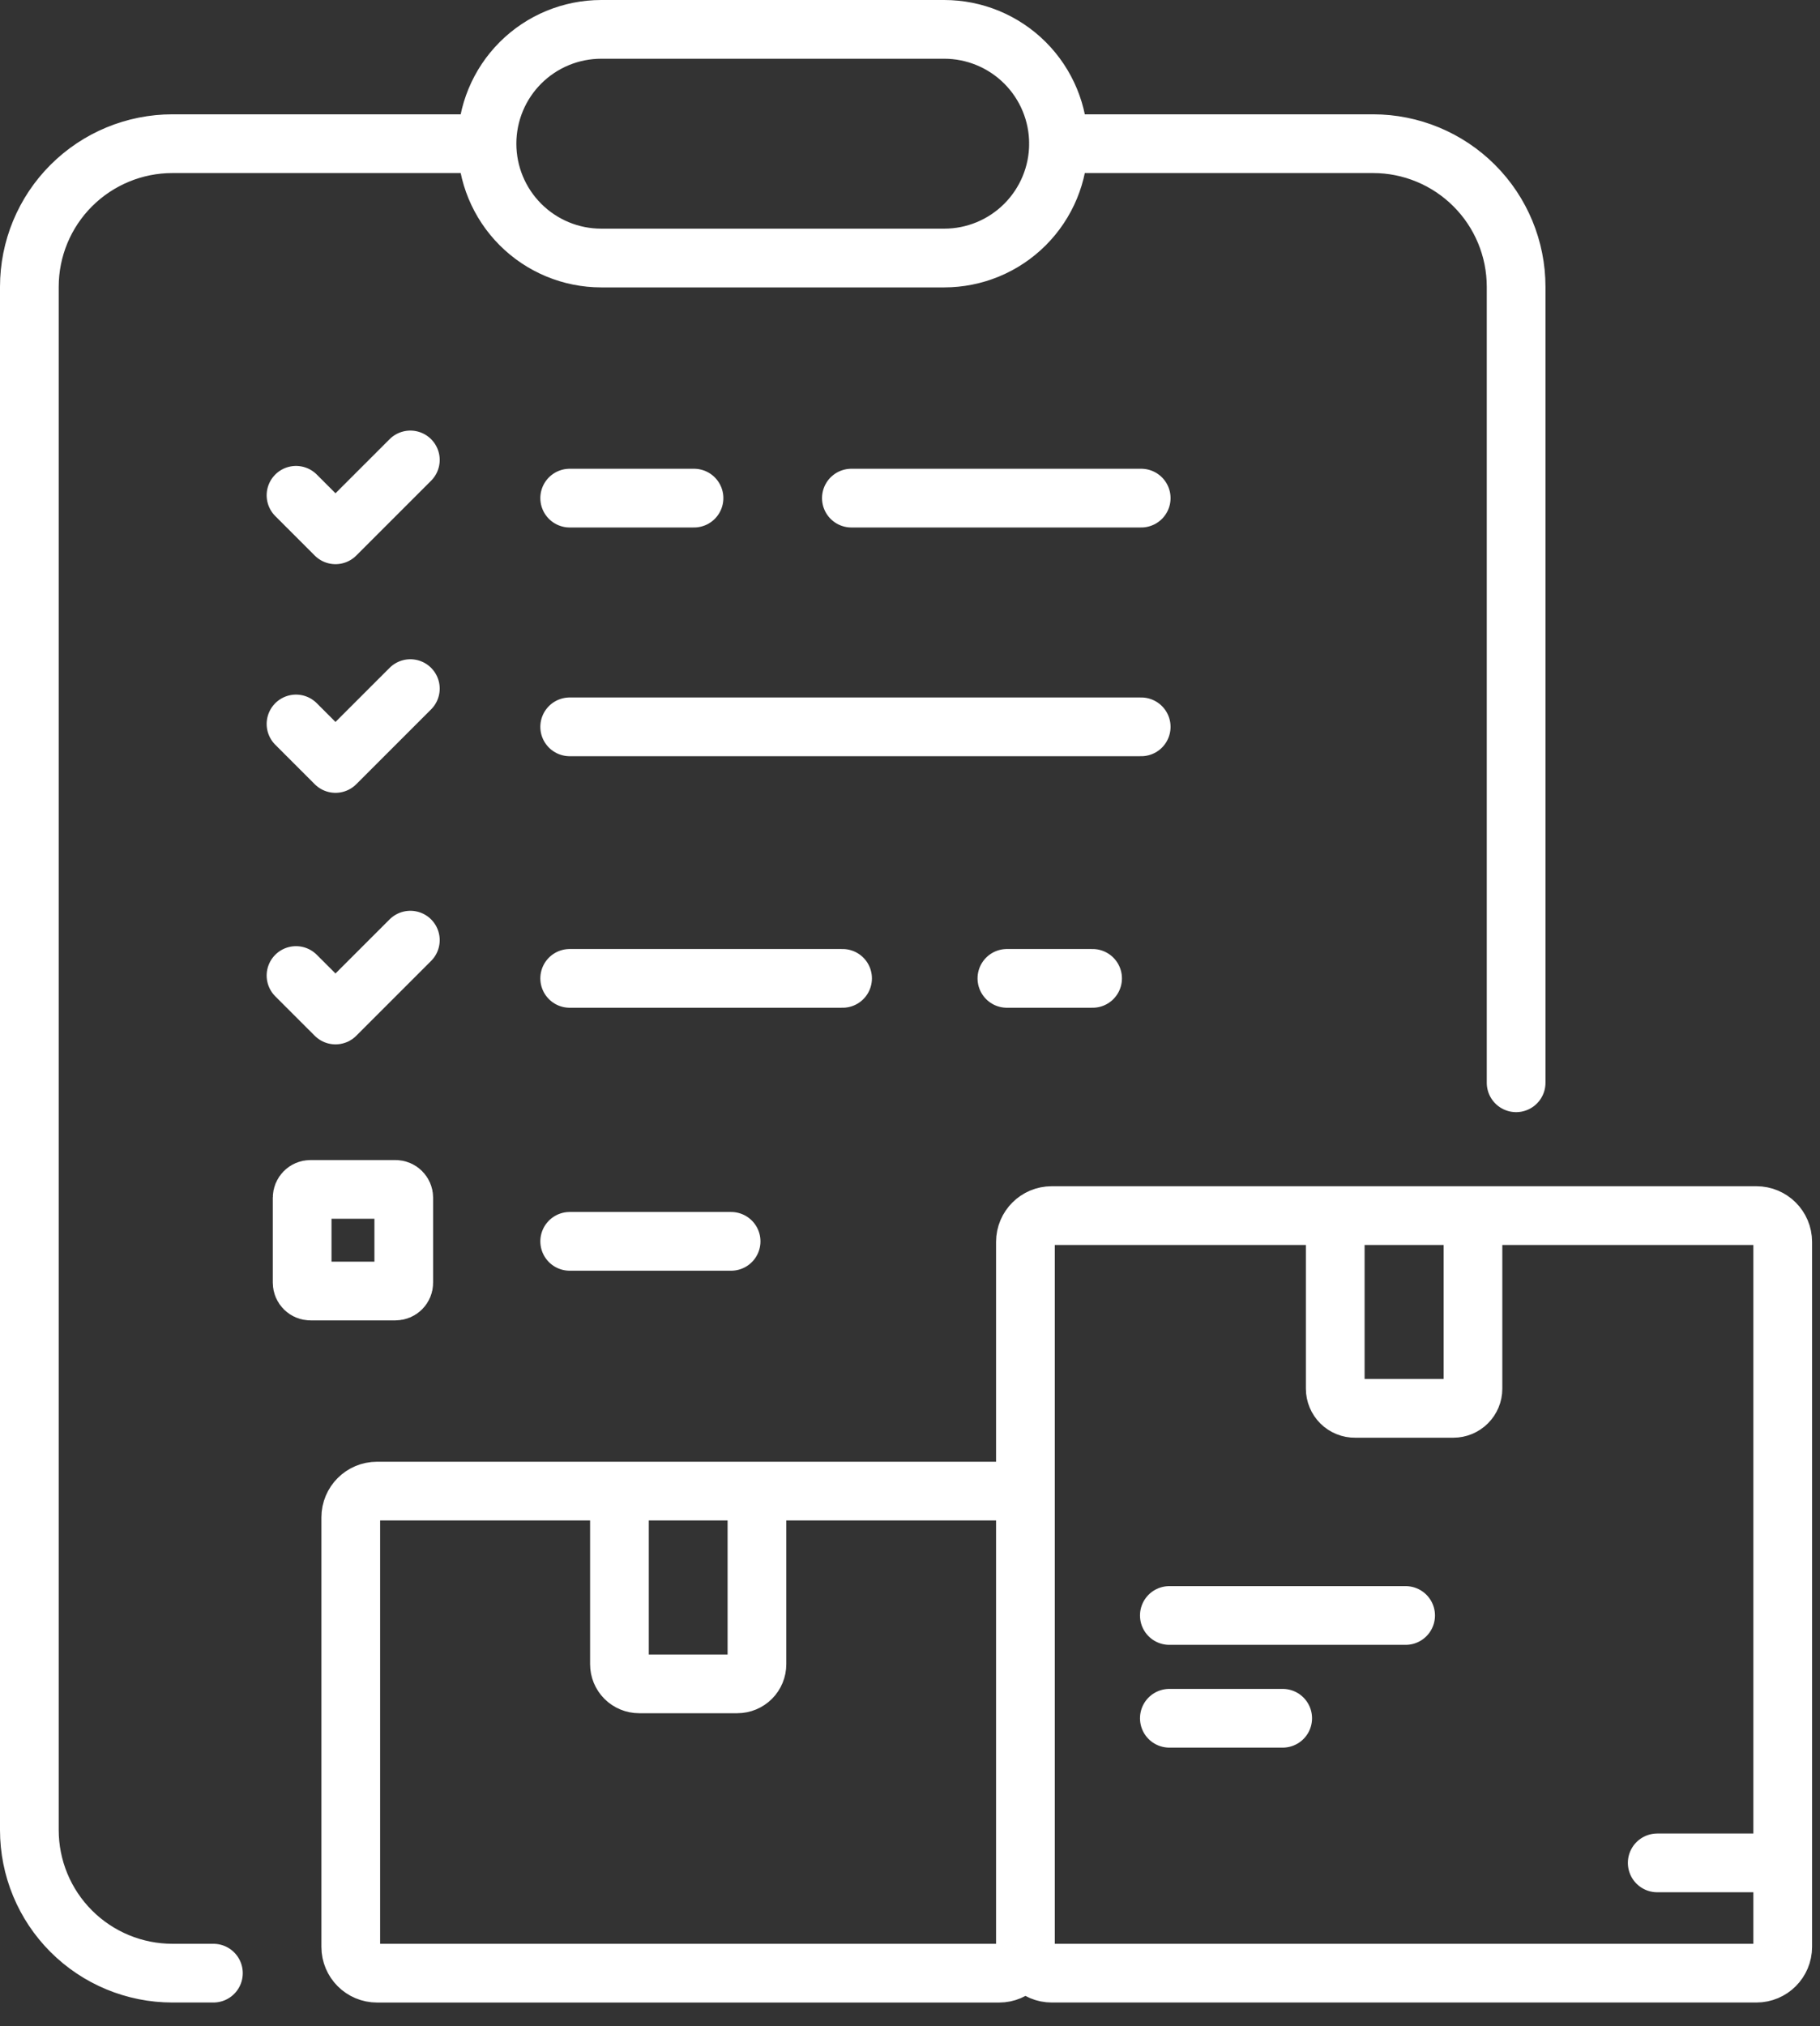 <svg width="62" height="69" viewBox="0 0 62 69" fill="none" xmlns="http://www.w3.org/2000/svg">
<rect x="0" y="0" width="62" height="69" fill="#333333" stroke="none"/>
<path d="M36.057 4.893H46.775C48.067 4.893 49.307 5.407 50.221 6.321C51.135 7.234 51.648 8.474 51.648 9.767V36.873M7.27 67.194H5.874C4.581 67.194 3.341 66.68 2.427 65.766C1.513 64.852 1 63.613 1 62.32V9.767C1 8.474 1.513 7.234 2.427 6.321C3.341 5.407 4.581 4.893 5.874 4.893H16.591M10.084 16.867L11.429 18.212L13.979 15.663M19.407 42.273H24.906M10.084 24.654L11.429 25.999L13.979 23.45M10.084 33.221L11.429 34.565L13.979 32.016M19.407 33.318H28.703M19.407 24.752H38.876M29.003 16.963H38.876M19.407 16.963H23.642M25.786 50.778V56.672C25.786 56.85 25.716 57.02 25.59 57.146C25.465 57.271 25.294 57.342 25.116 57.342H21.771C21.594 57.342 21.423 57.271 21.298 57.146C21.172 57.02 21.102 56.85 21.102 56.672V50.778M50.178 41.396V47.291C50.178 47.468 50.107 47.639 49.981 47.764C49.856 47.89 49.685 47.96 49.508 47.96H46.163C46.074 47.961 45.986 47.945 45.904 47.911C45.822 47.878 45.748 47.829 45.685 47.767C45.622 47.704 45.572 47.63 45.538 47.548C45.504 47.467 45.486 47.379 45.486 47.291V41.396M56.455 63.439H60.73M39.835 58.514H43.696M39.835 55.014H47.884M34.301 33.318H37.22M32.164 8.787H20.483C19.45 8.787 18.46 8.377 17.73 7.646C17 6.916 16.59 5.926 16.59 4.893C16.59 3.861 17 2.87 17.73 2.14C18.46 1.41 19.45 1 20.483 1H32.164C33.197 1 34.187 1.41 34.918 2.14C35.648 2.87 36.059 3.86 36.059 4.893C36.059 5.926 35.648 6.916 34.918 7.646C34.188 8.377 33.197 8.787 32.164 8.787ZM10.577 40.504H13.471C13.628 40.504 13.755 40.631 13.755 40.788V43.681C13.755 43.838 13.628 43.965 13.471 43.965H10.577C10.42 43.965 10.293 43.838 10.293 43.681V40.788C10.293 40.631 10.42 40.504 10.577 40.504ZM12.845 50.778H34.036C34.531 50.778 34.932 51.179 34.932 51.674V66.299C34.932 66.794 34.531 67.195 34.036 67.195H12.845C12.35 67.195 11.949 66.794 11.949 66.299V51.674C11.949 51.179 12.35 50.778 12.845 50.778ZM35.828 41.396H59.834C60.329 41.396 60.73 41.797 60.73 42.292V66.298C60.73 66.793 60.329 67.194 59.834 67.194H35.828C35.334 67.194 34.932 66.793 34.932 66.298V42.292C34.932 41.797 35.334 41.396 35.828 41.396Z" stroke="white" stroke-width="2" stroke-linecap="round" stroke-linejoin="round"/>
</svg>
